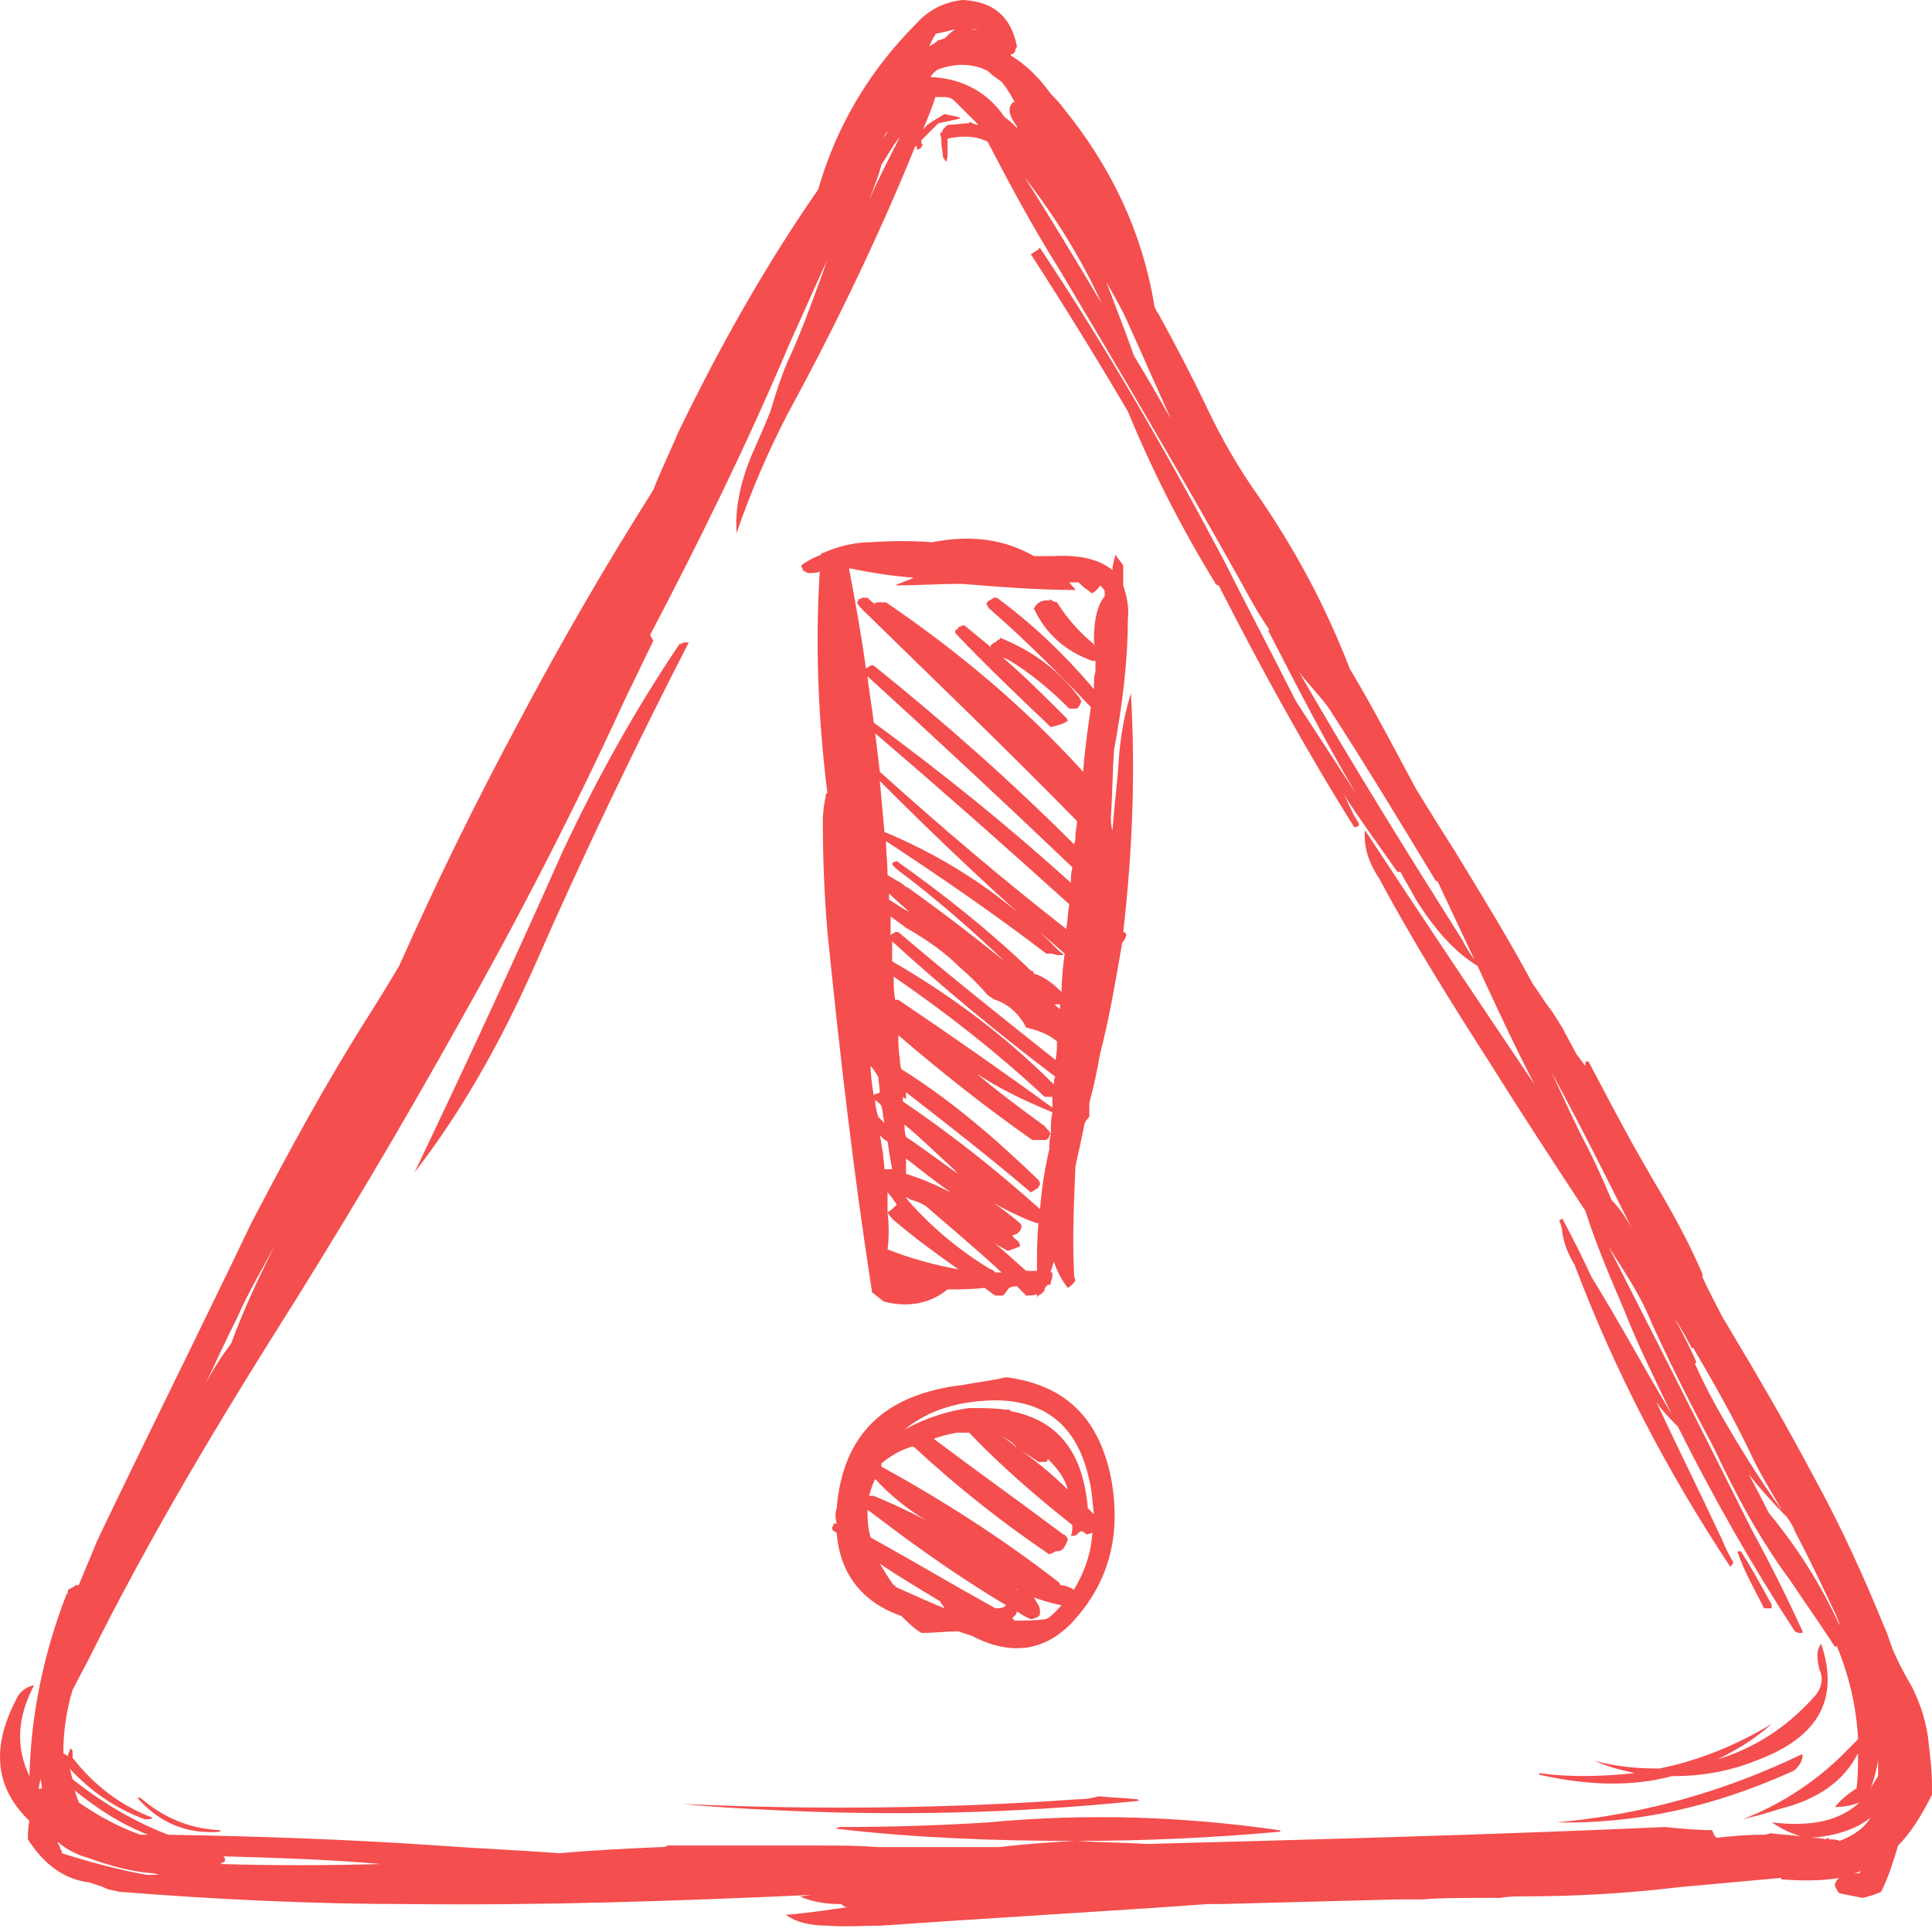 <svg width="192" height="192" viewBox="0 0 192 192" fill="none" xmlns="http://www.w3.org/2000/svg">
<path d="M64.929 48.684C60.186 56.184 55.744 63.84 51.61 71.647C47.324 79.609 43.344 87.722 39.669 95.988C38.751 97.521 37.832 99.052 36.761 100.735C32.474 107.471 28.648 114.515 24.972 121.557C19.92 132.119 14.716 142.529 9.664 153.096C9.051 154.625 8.439 156.002 7.826 157.533H7.52C7.366 157.687 7.06 157.839 6.755 157.993C6.755 158.299 6.755 158.299 6.601 158.452C4.305 164.422 3.08 170.393 2.926 176.516C1.549 173.608 1.702 170.7 3.386 167.484C2.468 167.639 1.855 168.25 1.549 169.016C-0.901 173.762 -0.44 177.743 2.926 180.958C2.774 181.568 2.774 182.183 2.774 182.793C4.457 185.397 6.447 186.775 8.897 187.081C9.357 187.235 9.815 187.386 10.276 187.541C10.735 187.845 11.346 187.845 11.805 187.999C21.451 188.766 31.097 189.225 40.589 189.225C54.061 189.376 67.379 188.918 80.852 188.306C80.392 188.306 79.934 188.458 79.473 188.458C80.852 189.07 82.229 189.225 83.608 189.225C83.761 189.376 83.913 189.53 84.221 189.53C82.077 189.836 80.088 190.143 78.096 190.295C79.169 191.061 80.546 191.368 82.229 191.368C84.067 191.52 85.904 191.368 87.588 191.368C98.458 190.602 109.327 189.991 120.043 189.225H121.27C127.086 189.07 132.904 188.918 138.72 188.766H141.325C143.161 188.612 144.999 188.612 146.835 188.612H149.133C149.897 188.458 150.663 188.458 151.428 188.458C156.634 188.458 161.839 188.153 166.89 187.541C170.26 187.235 173.628 186.926 176.995 186.623C176.995 186.775 176.995 186.775 177.149 186.775C179.139 186.926 180.976 186.926 182.813 186.623C182.507 186.775 182.507 186.926 182.353 187.235C182.353 187.386 182.353 187.541 182.507 187.693C182.507 187.845 182.661 187.999 182.813 188.153C183.578 188.306 184.345 188.458 185.109 188.612C185.722 188.458 186.334 188.306 186.947 187.999C187.713 186.468 188.172 184.937 188.63 183.406C189.857 182.183 190.927 180.498 191.998 178.354V177.435C191.998 176.058 191.847 174.833 191.692 173.455C191.54 171.466 190.927 169.475 190.008 167.639C189.397 166.566 188.784 165.495 188.324 164.422C187.865 163.504 187.713 162.587 187.253 161.666C185.263 156.768 182.967 151.716 180.364 146.971C177.455 141.459 174.393 136.254 171.179 130.896C170.565 129.671 169.799 128.292 169.188 126.914V126.609C167.81 123.393 166.126 120.332 164.289 117.269C163.677 116.199 163.064 115.127 162.451 114.055C160.92 111.3 159.389 108.39 157.86 105.482C157.705 105.482 157.553 105.482 157.553 105.636V105.94L156.634 104.717C156.176 103.798 155.716 103.032 155.255 102.115L154.185 100.43C153.418 99.511 152.959 98.592 152.347 97.827C149.897 93.234 147.143 88.794 144.538 84.507C143.161 82.363 141.936 80.374 140.712 78.384C138.568 74.403 136.426 70.27 134.129 66.443C131.833 60.472 128.77 54.653 124.943 49.143C123.106 46.541 121.423 43.632 120.043 40.722C118.514 37.507 116.831 34.291 115.146 31.231C114.839 30.77 114.685 30.466 114.685 30.159C113.46 22.964 110.399 16.533 105.654 10.716C105.348 10.256 104.887 9.797 104.429 9.337C103.356 7.808 101.98 6.429 100.448 5.51C100.448 5.358 100.6 5.358 100.6 5.358C100.756 5.358 100.756 5.358 100.756 5.204C100.906 5.204 100.906 5.051 100.906 4.898C101.061 4.745 101.061 4.593 101.061 4.593C100.448 1.531 98.612 0.152 95.704 0C94.016 0.152 92.335 0.916 91.11 2.296C86.516 6.889 83.148 12.399 81.311 18.829C76.106 26.331 71.513 34.447 67.379 43.018C66.614 44.855 65.694 46.693 64.929 48.684ZM64.929 63.686C64.778 63.38 64.624 63.228 64.624 63.074C69.522 53.734 74.269 44.091 78.403 34.291C79.934 30.924 81.311 27.71 82.842 24.495C82.383 25.26 82.077 26.178 81.771 27.097C80.698 30.005 79.627 33.068 78.25 35.977C77.484 37.813 77.025 39.345 76.565 40.876C75.954 42.407 75.34 43.784 74.728 45.162C73.502 48.072 73.044 50.674 73.198 52.97C74.575 48.989 76.261 45.009 78.25 41.182C82.995 32.456 87.282 23.576 90.956 14.543H91.11V14.849C91.415 14.849 91.57 14.697 91.57 14.543C91.721 14.543 91.721 14.389 91.57 14.237V13.93C92.181 13.318 92.64 12.858 93.254 12.247C94.016 12.093 94.783 11.941 95.396 11.787C95.396 11.787 95.396 11.633 95.244 11.633C94.783 11.481 94.323 11.481 93.865 11.329C93.406 11.633 92.794 11.941 92.181 12.399C92.029 12.554 91.874 12.706 91.721 12.858C92.181 11.787 92.64 10.716 92.946 9.645H93.865C94.323 9.645 94.631 9.797 94.937 10.103C95.704 10.868 96.466 11.633 97.233 12.399C96.926 12.399 96.621 12.247 96.315 12.093V12.247C95.704 12.247 94.937 12.399 94.171 12.399C94.016 12.554 93.865 12.706 93.712 12.858C93.712 13.014 93.558 13.166 93.406 13.318C93.558 13.625 93.558 13.93 93.558 14.237C93.558 14.697 93.712 15.156 93.712 15.614C93.865 15.768 93.865 15.921 94.016 16.074C94.171 15.768 94.171 15.462 94.171 15.156V13.777C95.548 13.472 96.926 13.472 98.152 14.083C100.295 18.218 102.591 22.504 105.194 26.639C111.318 36.895 117.442 47.305 123.259 57.716C124.178 59.399 125.098 61.085 126.168 62.615C126.016 62.615 126.016 62.768 126.168 62.92C128.924 68.278 131.679 73.638 134.741 78.843C132.752 75.782 130.76 72.72 128.77 69.657C126.475 65.064 124.024 60.472 121.728 55.88C116.065 45.162 110.093 34.751 103.356 24.647C103.356 24.647 103.204 24.647 103.204 24.801C102.897 24.953 102.744 25.107 102.439 25.26C105.806 30.466 109.021 35.67 112.083 40.876C114.533 46.845 117.442 52.511 120.809 58.022C120.964 58.176 120.964 58.176 121.116 58.176C125.25 66.29 129.69 74.403 134.587 82.211C134.895 82.211 134.895 82.057 135.048 82.057C135.048 81.905 135.048 81.751 134.895 81.599C134.283 80.68 133.976 79.609 133.364 78.69C135.048 81.292 137.037 84.048 138.875 86.65H139.181C139.641 87.569 140.253 88.488 140.712 89.407C142.549 92.315 144.538 94.613 146.835 95.988C148.672 99.969 150.512 103.951 152.501 107.777C146.836 99.357 141.172 90.938 135.66 82.517C135.507 83.742 135.812 85.426 137.037 87.263C140.405 93.54 144.235 99.663 148.062 105.636C151.122 110.534 154.339 115.434 157.553 120.332C158.624 123.7 160.003 126.914 161.38 130.13C162.757 133.652 164.442 137.019 166.126 140.539C163.37 135.948 160.92 131.354 158.165 126.914C157.247 124.925 156.328 123.087 155.255 121.096C155.103 121.25 154.951 121.25 154.951 121.25C155.103 121.709 155.255 122.017 155.255 122.475C155.409 123.393 155.716 124.467 156.48 125.69C160.462 136.254 165.666 146.206 171.945 155.696C172.096 155.544 172.249 155.391 172.249 155.238C171.79 154.472 171.484 153.858 171.179 153.096C169.035 148.502 166.739 143.908 164.595 139.314C165.207 140.235 165.972 140.997 166.739 141.764C170.26 148.806 174.087 155.544 178.374 162.127C178.68 162.279 178.68 162.279 178.986 162.279C179.139 162.279 179.14 162.279 179.14 162.127C177.607 158.758 175.923 155.391 174.087 152.022C169.341 142.529 164.595 133.192 159.848 123.852C160.768 125.384 161.839 126.914 162.757 128.6C163.37 129.671 163.83 130.742 164.289 131.812C166.126 135.794 168.115 139.775 170.26 143.756C172.403 148.348 174.853 152.941 177.915 157.074C179.445 159.371 180.976 161.515 182.353 163.658C182.507 163.658 182.507 163.658 182.507 163.504C183.732 166.412 184.497 169.629 184.65 172.843C184.345 173.149 184.039 173.455 183.732 173.762C180.824 176.824 177.149 179.273 173.168 180.804C174.393 180.498 175.617 180.191 176.995 179.733C180.67 178.814 183.272 176.976 184.65 174.221C184.65 175.445 184.65 176.671 184.497 177.743C183.732 178.202 182.967 178.814 182.353 179.579C183.272 179.579 184.039 179.426 184.803 179.12C182.813 180.958 180.057 181.568 176.076 181.11C176.995 181.723 177.914 182.183 178.986 182.489C177.914 182.334 176.995 182.334 175.923 182.183C175.617 182.334 175.312 182.334 175.005 182.334C173.476 182.334 171.945 182.489 170.565 182.641C170.565 182.641 170.565 182.489 170.413 182.489C170.26 182.183 170.26 182.029 170.107 181.876C168.574 181.876 167.045 181.723 165.513 181.568C148.368 182.334 131.22 182.793 113.921 183.253C111.624 183.099 109.327 183.099 107.031 182.948C113.768 182.948 120.503 182.641 127.241 182.029C127.241 182.029 127.241 181.876 127.086 181.876C117.442 180.498 107.949 180.191 98.152 181.11C93.406 181.416 88.506 181.568 83.454 181.568C83.302 181.568 83.148 181.723 82.995 181.723C90.804 182.641 98.765 182.948 106.725 182.948C104.275 183.099 101.825 183.253 99.376 183.56H87.129C85.292 183.406 83.454 183.406 81.619 183.406H66.309C66.155 183.56 66.003 183.56 65.694 183.56C62.327 183.714 58.959 183.865 55.592 184.173C51.61 183.865 47.63 183.714 43.497 183.406C34.617 182.793 25.584 182.489 16.706 182.334C13.185 180.958 10.122 179.12 7.214 176.824C7.06 176.364 7.06 176.058 6.907 175.752C9.051 178.049 11.499 179.733 14.407 180.804C14.716 180.804 15.022 180.804 15.174 180.651C11.962 179.426 9.357 177.435 7.214 174.681V174.221C7.214 174.068 7.214 173.914 7.06 173.762C6.907 173.914 6.907 173.914 6.907 174.068C6.755 174.221 6.755 174.374 6.755 174.527C6.601 174.374 6.447 174.374 6.295 174.221C6.295 172.077 6.601 169.933 7.214 167.943C7.826 166.72 8.439 165.648 9.051 164.422C14.407 153.706 20.532 143.296 26.963 133.037C33.545 122.627 39.669 112.371 45.641 101.655C51.61 91.091 57.124 80.374 62.176 69.351C63.092 67.514 64.011 65.524 64.929 63.686ZM20.38 137.631C21.451 135.335 22.524 133.037 23.595 130.896C24.666 128.446 26.044 126.15 27.268 123.852C25.739 126.914 24.207 130.13 22.982 133.498C22.063 134.723 21.147 136.102 20.38 137.631ZM21.912 185.245C22.063 185.091 22.216 185.091 22.37 184.937C22.37 184.784 22.37 184.631 22.216 184.479C27.422 184.631 32.628 184.784 37.832 185.245C32.474 185.397 27.116 185.397 21.912 185.245ZM14.716 182.334H13.949C11.805 181.568 9.815 180.498 7.826 179.12C7.826 178.966 7.672 178.814 7.672 178.66C7.52 178.354 7.52 178.049 7.366 177.893C9.664 179.733 11.962 181.264 14.716 182.334ZM3.845 177.893C3.845 177.435 3.997 177.129 3.997 176.824C4.152 177.129 4.152 177.435 4.152 177.743C3.997 177.743 3.845 177.743 3.845 177.893ZM5.988 183.714C5.988 183.56 5.835 183.253 5.683 183.099C5.835 183.099 5.835 183.099 5.988 183.253C6.755 183.865 7.672 184.325 8.745 184.631C10.887 185.397 13.03 186.01 15.174 186.162C15.328 186.162 15.634 186.316 15.94 186.316H14.561C11.962 185.856 9.051 185.091 6.143 184.173C6.143 184.018 6.143 183.865 5.988 183.714ZM96.315 3.52V3.673C96.315 3.52 96.315 3.52 96.162 3.52H96.315ZM96.621 3.062L96.775 2.908H97.539C97.233 2.908 96.775 2.908 96.621 3.062ZM92.794 3.673C92.946 3.52 92.946 3.52 92.946 3.366C93.712 3.214 94.323 3.062 94.937 2.908C94.477 3.214 94.171 3.52 93.865 3.827C93.712 3.827 93.558 3.979 93.254 3.979C92.946 4.287 92.64 4.439 92.335 4.593C92.487 4.287 92.64 3.979 92.794 3.673ZM92.487 7.654C92.64 7.348 92.946 7.041 93.254 6.889C94.937 6.276 96.621 6.276 98.152 7.041C98.612 7.501 99.071 7.808 99.531 8.112C100.141 8.879 100.6 9.645 101.061 10.564C101.061 10.41 100.906 10.256 100.756 10.103C100.141 10.564 100.141 11.329 101.061 12.554C101.061 12.706 101.061 12.706 101.214 12.858C100.756 12.399 100.295 11.941 99.836 11.633C98.152 9.185 95.704 7.808 92.487 7.654ZM88.201 13.014C88.201 13.166 88.048 13.318 87.894 13.625V13.472C88.048 13.318 88.048 13.318 88.048 13.166C88.202 13.166 88.201 13.014 88.201 13.014ZM86.363 19.902C86.823 18.676 87.282 17.605 87.588 16.38C88.202 15.462 88.66 14.543 89.424 13.625C88.354 15.768 87.282 17.758 86.363 19.902ZM109.94 28.015C110.552 29.087 111.165 30.159 111.777 31.384C113.308 34.751 114.839 38.274 116.37 41.641C115.146 39.497 113.921 37.355 112.696 35.364C111.777 32.761 110.858 30.466 109.94 28.015ZM101.825 17.605C104.887 21.585 107.491 25.72 109.481 30.159C107.031 26.026 104.429 21.739 101.825 17.605ZM127.393 59.707C127.546 59.859 127.7 60.013 127.7 60.013C127.7 60.013 127.7 59.859 127.546 59.859L127.393 59.707ZM129.077 66.748C129.994 67.974 131.066 69.045 131.985 70.27C135.66 75.934 139.181 81.751 142.703 87.569H142.855C144.08 90.172 145.305 92.775 146.53 95.377C146.07 94.765 145.612 93.999 145.305 93.388C139.795 84.661 134.283 75.782 129.077 66.748ZM168.27 133.956C170.26 137.325 172.249 140.846 173.932 144.367C174.853 146.356 176.076 148.348 177.149 150.186C174.699 146.816 172.557 143.296 170.565 139.775C169.799 138.396 169.035 136.864 168.422 135.488C168.422 135.488 168.574 135.488 168.574 135.335C167.963 133.956 167.199 132.427 166.432 131.047C167.045 131.967 167.657 133.037 168.115 133.956H168.27ZM162.145 122.017C161.532 120.944 160.92 120.025 160.155 119.26C159.389 117.423 158.624 115.738 157.86 114.208C156.48 111.607 155.409 109.157 154.185 106.553C156.94 111.607 159.544 116.81 162.145 122.017ZM182.507 160.596C182.507 160.748 182.813 161.208 182.813 161.515C180.976 157.533 178.68 153.858 175.772 150.337C175.159 149.114 174.546 147.889 173.78 146.511C175.005 148.041 176.382 149.573 177.607 150.797C177.914 151.256 178.22 151.716 178.374 152.175C179.75 154.779 181.13 157.687 182.507 160.596ZM186.641 176.516C186.334 176.976 186.028 177.435 185.875 177.893C186.182 176.976 186.489 175.905 186.641 174.985V176.516ZM182.813 182.948C182.507 182.793 182.2 182.793 181.742 182.793V182.641C181.742 182.641 181.589 182.641 181.434 182.793C180.976 182.641 180.364 182.641 179.905 182.641C182.2 182.489 184.345 181.876 185.875 180.651C185.263 181.723 184.039 182.489 182.813 182.948ZM184.192 186.162C184.497 186.162 184.803 186.01 184.957 185.856C184.803 186.01 184.803 186.162 184.803 186.162H184.192Z" fill="#F44E4E"/>
<path d="M68.144 63.84C67.992 63.84 67.839 63.84 67.686 63.993H67.533C63.093 70.576 59.267 77.465 55.898 84.661C50.999 95.684 46.1 106.248 41.2 116.504C45.947 110.381 49.775 103.49 52.99 96.296C57.887 85.119 63.093 74.251 68.452 63.84H68.144Z" fill="#F44E4E"/>
<path d="M13.949 178.661H13.645C15.787 181.11 18.542 182.334 21.912 182.029C21.912 182.029 21.912 181.876 21.757 181.876C18.849 181.724 16.247 180.651 13.949 178.661Z" fill="#F44E4E"/>
<path d="M110.858 55.114C110.707 55.726 110.552 56.184 110.552 56.644C109.174 55.572 107.338 55.114 104.583 55.267H102.745C99.837 53.584 96.466 53.123 92.641 53.888C90.804 53.734 88.66 53.734 86.516 53.888C84.831 53.888 83.148 54.349 81.771 54.961H81.619V55.114C80.852 55.419 80.239 55.726 79.627 56.184C79.627 56.338 79.781 56.492 79.781 56.644C79.934 56.797 80.239 56.951 80.392 56.951C80.852 56.951 81.158 56.951 81.465 56.797C81.004 64.146 81.311 71.494 82.229 78.844C82.077 78.844 82.077 78.844 82.077 78.996C81.923 79.761 81.771 80.68 81.771 81.599C81.771 85.273 81.923 88.948 82.229 92.622C83.454 104.717 84.831 116.658 86.669 128.446C87.129 128.752 87.588 129.212 87.894 129.364C90.344 129.977 92.487 129.517 94.171 128.139C95.396 128.139 96.621 128.139 97.846 127.985C98.306 128.292 98.612 128.6 98.916 128.752H99.683C99.989 128.446 100.141 128.139 100.295 127.985C100.601 127.833 100.756 127.833 101.061 127.833C101.367 128.139 101.673 128.446 101.981 128.752C102.439 128.752 102.745 128.752 103.052 128.6V128.904C103.204 128.752 103.356 128.6 103.51 128.6C103.51 128.446 103.664 128.446 103.664 128.446C103.816 128.292 103.816 128.139 103.816 128.139C103.816 127.985 103.97 127.833 104.122 127.681H104.275C104.429 127.681 104.429 127.527 104.429 127.373C104.583 127.069 104.583 126.914 104.583 126.454H104.429V126.302C104.583 125.996 104.583 125.69 104.735 125.384C105.041 126.302 105.5 127.221 106.114 127.985C106.418 127.833 106.725 127.527 106.879 127.221C106.725 126.914 106.725 126.609 106.725 126.302C106.572 122.935 106.725 119.413 106.879 115.891C107.185 114.515 107.491 113.136 107.798 111.607C107.949 111.3 108.104 111.145 108.258 110.992V109.615C108.716 107.932 109.022 106.4 109.328 104.717C110.247 101.194 110.858 97.521 111.471 94C111.471 93.692 111.624 93.54 111.777 93.388C111.777 93.234 111.931 93.081 111.931 92.927C111.931 92.775 111.777 92.622 111.624 92.622C112.543 84.661 112.849 76.853 112.389 68.892C111.777 70.882 111.318 73.178 111.166 75.782C111.013 78.078 110.707 80.374 110.552 82.517C110.399 82.058 110.399 81.599 110.399 81.14C110.552 78.996 110.552 76.853 110.707 74.556C111.471 70.423 112.083 65.982 112.083 61.544C112.238 60.319 111.931 59.094 111.624 58.176V56.184C111.318 55.726 111.013 55.419 110.858 55.114ZM109.788 58.788V59.247C109.022 60.165 108.716 61.697 108.716 63.534C108.716 63.84 108.716 63.993 108.868 64.146C107.338 62.921 106.114 61.544 105.041 59.859C104.887 59.859 104.583 59.707 104.275 59.553V59.707C103.664 59.553 103.052 59.859 102.745 60.472C103.97 63.074 105.958 64.759 108.562 65.677H108.868V66.748C108.716 67.207 108.716 67.667 108.716 67.974V68.432C108.562 68.432 108.562 68.279 108.408 68.126C105.654 64.911 102.591 62.003 99.071 59.4H98.765C98.612 59.553 98.458 59.553 98.306 59.707C98.152 59.707 98.152 59.859 97.998 60.013C98.152 60.165 98.152 60.319 98.306 60.472C101.826 63.534 105.194 66.901 108.408 70.27C108.104 72.413 107.798 74.556 107.643 76.7C101.825 70.27 95.244 64.759 88.048 59.859H87.129C87.129 59.859 86.977 59.859 86.977 60.013C86.669 59.859 86.516 59.707 86.211 59.4H85.904C85.752 59.4 85.598 59.4 85.444 59.553H85.292C85.292 59.707 85.292 59.859 85.14 59.859C85.292 60.165 85.598 60.472 85.752 60.624C92.946 67.667 100.141 74.556 107.031 81.599C107.031 82.058 106.879 82.517 106.879 83.13C106.879 83.282 106.879 83.588 106.725 83.896C100.448 77.619 93.865 71.8 86.823 66.136H86.516C86.364 66.29 86.211 66.29 86.056 66.443C85.598 63.074 84.985 59.707 84.373 56.492H84.527C86.669 56.951 88.813 57.257 90.804 57.409C90.189 57.716 89.579 57.869 88.966 58.176C91.11 58.176 93.406 58.022 95.549 58.022C99.376 58.328 103.204 58.634 106.879 58.634C106.725 58.328 106.418 58.176 106.266 57.869H107.185C107.491 58.176 107.798 58.48 108.104 58.634C108.258 58.788 108.408 58.94 108.562 58.94C108.868 58.788 109.174 58.48 109.328 58.176L109.481 58.328C109.633 58.48 109.788 58.634 109.788 58.788ZM83.761 56.797V56.492V56.797ZM86.823 71.8C86.669 70.27 86.364 68.74 86.211 67.207C93.1 73.486 99.837 79.761 106.572 86.192C106.418 86.804 106.418 87.263 106.418 87.723C100.141 82.058 93.712 76.853 86.823 71.8ZM87.435 76.7C87.282 75.475 87.129 74.097 86.977 72.873C93.406 78.384 99.837 84.048 106.266 89.867C106.114 90.631 106.114 91.55 105.959 92.315C99.683 87.417 93.558 82.211 87.435 76.7ZM88.354 88.794C88.966 89.407 89.731 90.019 90.344 90.631C89.731 90.325 89.121 89.867 88.354 89.407V88.794ZM89.121 85.579C88.506 85.734 88.506 85.885 89.273 86.498C92.946 89.254 96.466 92.315 99.837 95.531C96.621 92.927 93.406 90.478 90.189 88.182C90.038 88.182 89.886 88.028 89.731 87.876C89.273 87.569 88.66 87.263 88.202 86.957C88.202 85.734 88.048 84.661 88.048 83.588C93.406 87.109 98.765 90.784 103.97 94.765H104.583C104.887 94.919 105.194 94.919 105.5 94.919C105.654 94.919 105.654 94.919 105.654 94.765C105.5 94.765 105.194 94.458 105.041 94.305C100.141 89.254 94.477 85.426 87.894 82.671C87.742 80.988 87.588 79.302 87.435 77.619C93.406 83.588 99.376 89.254 105.806 94.765C105.654 95.989 105.5 97.215 105.5 98.592C104.735 97.827 103.816 97.061 102.745 96.755C102.745 96.602 102.591 96.448 102.439 96.448C98.306 92.469 93.865 88.948 89.121 85.579ZM95.396 96.144C96.466 97.061 97.387 97.98 98.152 98.899C98.458 99.052 98.765 99.358 98.916 99.358C100.295 99.817 101.367 100.89 101.981 102.115C103.204 102.419 104.122 102.725 105.041 103.49C105.041 104.104 105.041 104.717 104.887 105.327C99.683 101.194 94.477 97.061 89.273 92.622H88.966C88.813 92.775 88.66 92.775 88.506 92.927V91.092C88.966 91.396 89.579 91.856 90.189 92.315H90.344V92.469H90.498C92.335 93.54 94.016 94.765 95.396 96.144ZM88.66 95.531V93.54L88.813 93.692C93.865 98.285 99.223 102.725 104.887 107.012C104.735 107.167 104.735 107.471 104.735 107.777C99.837 102.877 94.477 98.899 88.66 95.531ZM88.966 99.358C88.813 98.592 88.813 97.827 88.813 97.061C94.171 100.735 99.223 104.717 103.816 109.002H104.583V110.075C99.531 106.4 94.477 102.877 89.273 99.358H88.966ZM88.966 100.582C89.121 100.735 89.121 100.89 89.273 100.89C89.121 100.89 89.121 100.735 88.966 100.582ZM89.424 105.175C89.273 104.408 89.273 103.644 89.273 102.877C93.558 106.554 97.998 110.075 102.591 113.29H103.97C104.122 113.136 104.275 113.136 104.275 112.829L104.429 112.677C104.275 113.29 104.275 113.75 104.275 114.208C103.816 116.199 103.51 118.188 103.356 120.179L103.204 120.025C98.916 116.199 94.477 112.677 89.731 109.462V109.002C89.886 109.157 90.038 109.157 90.038 109.309V108.544C94.171 111.759 98.306 114.973 102.439 118.494C102.745 118.342 102.897 118.188 103.204 118.035C103.204 117.883 103.356 117.729 103.356 117.729C103.356 117.423 103.204 117.269 103.204 117.269C98.916 113.136 94.477 109.309 89.579 106.248C89.424 105.787 89.424 105.482 89.424 105.175ZM86.977 109.309C87.129 109.462 87.435 109.615 87.588 109.92C87.742 110.381 87.742 110.992 87.894 111.607C87.588 111.3 87.435 111.145 87.283 110.992C87.129 110.534 86.977 109.92 86.977 109.309ZM87.283 107.012C87.283 107.471 87.435 108.084 87.435 108.544C87.282 108.698 87.129 108.698 86.977 108.698L86.823 108.85C86.669 107.777 86.516 106.859 86.516 105.787V105.94C86.823 106.248 86.977 106.554 87.283 107.012ZM107.339 79.302V79.15V79.302ZM104.735 99.817H105.348V100.275C105.041 100.124 104.887 99.817 104.735 99.817ZM104.429 112.677C104.275 112.525 104.275 112.525 104.275 112.371C104.122 112.371 103.97 112.065 103.816 111.911C101.521 110.227 99.223 108.544 97.081 106.707C99.376 108.237 101.981 109.462 104.583 110.534C104.429 111.3 104.429 111.911 104.429 112.677ZM103.052 121.557H103.204C103.052 123.087 103.052 124.619 103.052 126.302H101.981C100.906 125.384 99.837 124.312 98.612 123.393C99.223 123.852 99.683 124.006 100.141 124.312C100.601 124.159 101.061 124.006 101.367 123.852C101.367 123.546 101.214 123.393 101.214 123.393C100.906 123.087 100.756 123.087 100.601 122.781C100.756 122.781 100.906 122.627 101.061 122.627C101.214 122.475 101.214 122.475 101.367 122.321C101.367 122.321 101.521 122.017 101.521 121.862C101.521 121.71 101.367 121.557 101.367 121.557C100.448 120.792 99.683 120.179 98.765 119.567C100.141 120.332 101.673 121.096 103.052 121.557ZM94.783 116.199C95.09 116.504 95.396 116.963 95.856 117.117C93.865 115.739 91.874 114.208 90.038 112.984C89.886 112.525 89.886 112.065 89.886 111.759C91.571 113.136 93.1 114.667 94.783 116.199ZM87.742 114.515C87.588 113.902 87.588 113.442 87.435 112.829C87.742 113.136 87.894 113.29 88.202 113.442C88.354 114.36 88.506 115.434 88.66 116.199H87.894C87.894 115.586 87.742 114.973 87.742 114.515ZM90.038 116.658V115.127C91.415 116.199 92.946 117.423 94.477 118.494C92.946 117.729 91.571 117.117 90.038 116.658ZM90.038 118.952C90.344 119.107 90.498 119.26 90.65 119.26C91.11 119.413 91.571 119.567 92.029 119.871C94.477 122.017 97.081 124.16 99.531 126.454H98.916C98.765 126.302 98.612 126.15 98.458 126.15C95.396 124.312 92.641 122.017 90.344 119.413C90.189 119.26 90.189 119.26 90.038 118.952ZM89.121 119.719C88.813 120.025 88.506 120.332 88.202 120.485C88.354 120.792 88.66 121.096 88.813 121.25C90.956 123.087 93.1 124.619 95.244 126.15C92.794 125.69 90.498 125.077 88.202 124.16C88.354 123.087 88.354 121.71 88.202 120.485V118.494C88.506 118.8 88.813 119.26 89.121 119.719Z" fill="#F44E4E"/>
<path d="M107.339 69.964C107.491 69.811 107.491 69.657 107.339 69.505C107.339 69.351 107.185 69.198 107.031 69.045C105.041 66.443 102.439 64.605 99.376 63.38V63.534C99.223 63.534 99.071 63.686 98.916 63.84C98.765 63.84 98.612 63.993 98.458 64.145V64.299C97.692 63.686 96.775 62.921 95.856 62.155H95.704C95.704 62.155 95.548 62.155 95.396 62.309H95.244C95.244 62.461 95.09 62.615 94.937 62.615V62.921C97.998 66.136 101.214 69.198 104.429 72.261C105.041 72.107 105.654 71.953 106.114 71.647C106.114 71.494 105.958 71.34 105.806 71.189C103.816 69.198 101.825 67.207 99.683 65.371C99.837 65.371 99.989 65.524 100.141 65.524C102.439 66.901 104.429 68.586 106.266 70.422H107.031C107.185 70.27 107.339 70.117 107.339 69.964Z" fill="#F44E4E"/>
<path d="M152.959 176.211V176.364C157.705 177.436 162.146 177.589 166.126 176.517C169.036 176.517 171.945 176.058 174.853 174.833C180.824 172.537 182.813 168.709 180.976 163.351C180.515 163.963 180.515 164.729 180.824 165.954C181.282 166.873 180.976 167.943 180.212 168.709C177.455 171.772 174.24 173.762 170.719 174.833C172.557 173.914 174.393 172.843 176.076 171.312C172.557 173.455 168.73 174.986 164.901 175.753C162.757 175.753 160.768 175.599 158.472 174.986C159.848 175.599 161.074 175.905 162.451 176.211C159.39 176.517 156.328 176.672 152.959 176.211Z" fill="#F44E4E"/>
<path d="M173.015 154.166C172.709 154.166 172.557 154.166 172.709 154.319C173.321 156.156 174.393 157.993 175.312 159.83H176.076C176.076 159.524 176.076 159.371 175.923 159.218C175.005 157.533 174.087 155.849 173.015 154.166Z" fill="#F44E4E"/>
<path d="M178.067 176.058C178.221 176.058 178.221 175.905 178.374 175.905C178.834 175.445 179.14 174.986 179.14 174.374H178.986C171.33 178.049 163.218 180.344 154.645 181.11C162.605 181.264 170.26 179.579 178.067 176.058Z" fill="#F44E4E"/>
<path d="M99.989 136.864C98.765 137.172 97.387 137.325 95.704 137.631C87.894 138.552 83.761 142.529 83.148 149.879C82.995 150.337 82.995 150.797 83.148 151.411H82.842C82.842 151.564 82.842 151.716 82.689 151.716C82.689 151.87 82.689 152.022 82.842 152.175C82.842 152.175 82.995 152.175 83.148 152.329C83.454 156.308 85.598 159.218 89.579 160.596C90.189 161.208 90.804 161.82 91.571 162.279C92.794 162.279 94.016 162.127 95.244 162.127C95.704 162.279 96.162 162.432 96.621 162.587C100.448 164.577 103.816 164.118 106.572 161.208C110.247 157.227 111.472 152.48 110.399 146.816C109.174 140.846 105.806 137.631 99.989 136.864ZM103.97 145.287C104.122 145.133 104.122 145.133 104.122 144.979C105.041 145.898 105.806 146.816 106.114 148.041C104.583 146.512 103.052 145.287 101.367 144.062C101.981 144.52 102.591 144.827 103.204 145.287H103.97ZM90.65 143.756C90.65 143.756 90.804 143.756 90.956 143.908C95.091 147.737 99.531 151.256 104.275 154.472C104.583 154.319 104.735 154.319 104.887 154.166C105.195 154.166 105.348 154.166 105.5 154.012C105.654 154.012 105.654 153.858 105.806 153.706C105.959 153.399 106.114 153.096 106.114 152.941C105.959 152.636 105.806 152.48 105.654 152.48C101.367 149.266 97.081 146.206 92.794 142.989C93.558 142.685 94.324 142.529 95.091 142.379H96.315C99.376 145.593 102.897 148.654 106.572 151.564C106.572 151.87 106.572 152.329 106.418 152.636C106.725 152.636 106.879 152.636 107.031 152.48C107.185 152.329 107.339 152.175 107.491 152.175C107.643 152.175 107.798 152.329 107.949 152.48C108.258 152.48 108.408 152.329 108.562 152.329C108.408 154.472 107.798 156.156 106.725 157.993C106.266 157.687 105.806 157.533 105.348 157.533C105.348 157.381 105.348 157.381 105.195 157.227C99.683 152.941 93.712 149.114 87.588 145.746V145.439C88.506 144.673 89.579 144.062 90.65 143.756ZM101.062 143.908C100.601 143.449 100.141 143.144 99.531 142.685C99.683 142.837 99.837 142.837 99.989 142.989C100.295 143.144 100.756 143.449 101.062 143.908ZM99.837 140.081C98.765 139.929 97.693 139.929 96.315 139.929C94.016 140.235 91.874 140.997 89.886 142.07C92.335 140.081 95.396 139.163 99.223 139.163C104.275 139.314 107.185 142.07 108.258 147.123C108.562 148.348 108.562 149.42 108.716 150.491C108.408 150.186 108.258 150.033 108.104 149.879C107.643 144.368 105.195 141.154 100.448 140.235L100.295 140.081H99.837ZM86.516 152.787C86.211 151.716 86.211 150.797 86.211 150.033C87.435 150.949 88.66 151.87 89.886 152.787C93.254 155.238 96.621 157.533 99.989 159.524C99.683 159.83 99.376 159.83 98.916 159.83C94.783 157.533 90.65 155.083 86.516 152.787ZM92.029 151.104C90.344 150.186 88.66 149.42 86.823 148.654H86.364C86.516 148.196 86.669 147.583 86.977 146.971C88.354 148.502 90.038 149.879 92.029 151.104ZM88.966 157.687C88.966 157.533 88.966 157.533 88.813 157.533C88.354 156.922 87.894 156.156 87.435 155.391C89.424 156.768 91.571 157.993 93.558 159.218H93.406C93.558 159.371 93.712 159.524 93.865 159.83C92.335 159.218 90.65 158.452 88.966 157.687ZM100.756 160.596C100.907 160.596 101.062 160.289 101.062 160.137C101.521 160.443 101.981 160.749 102.439 160.901C102.745 160.901 102.897 160.749 103.052 160.749C103.204 160.596 103.356 160.596 103.356 160.289C103.356 159.983 103.356 159.83 103.204 159.524C103.052 159.218 102.897 159.066 102.745 158.758C103.664 159.066 104.583 159.371 105.5 159.524C105.041 159.983 104.583 160.596 103.97 160.901C102.897 161.054 101.826 161.054 100.907 161.054C100.756 161.054 100.756 161.054 100.756 160.901H100.601C100.601 160.749 100.756 160.749 100.756 160.596ZM101.062 157.993L100.907 157.839C101.062 157.993 101.214 157.993 101.214 157.993H101.062Z" fill="#F44E4E"/>
<path d="M109.174 178.507C108.716 178.661 107.949 178.814 107.031 178.814C94.016 179.733 81.004 179.885 67.838 179.274C70.748 179.58 73.81 179.733 76.871 179.885C89.121 180.499 101.214 180.191 113.154 178.966C113.154 178.966 113.154 178.814 113.002 178.814C111.777 178.661 110.552 178.661 109.174 178.507Z" fill="#F44E4E"/>
</svg>
